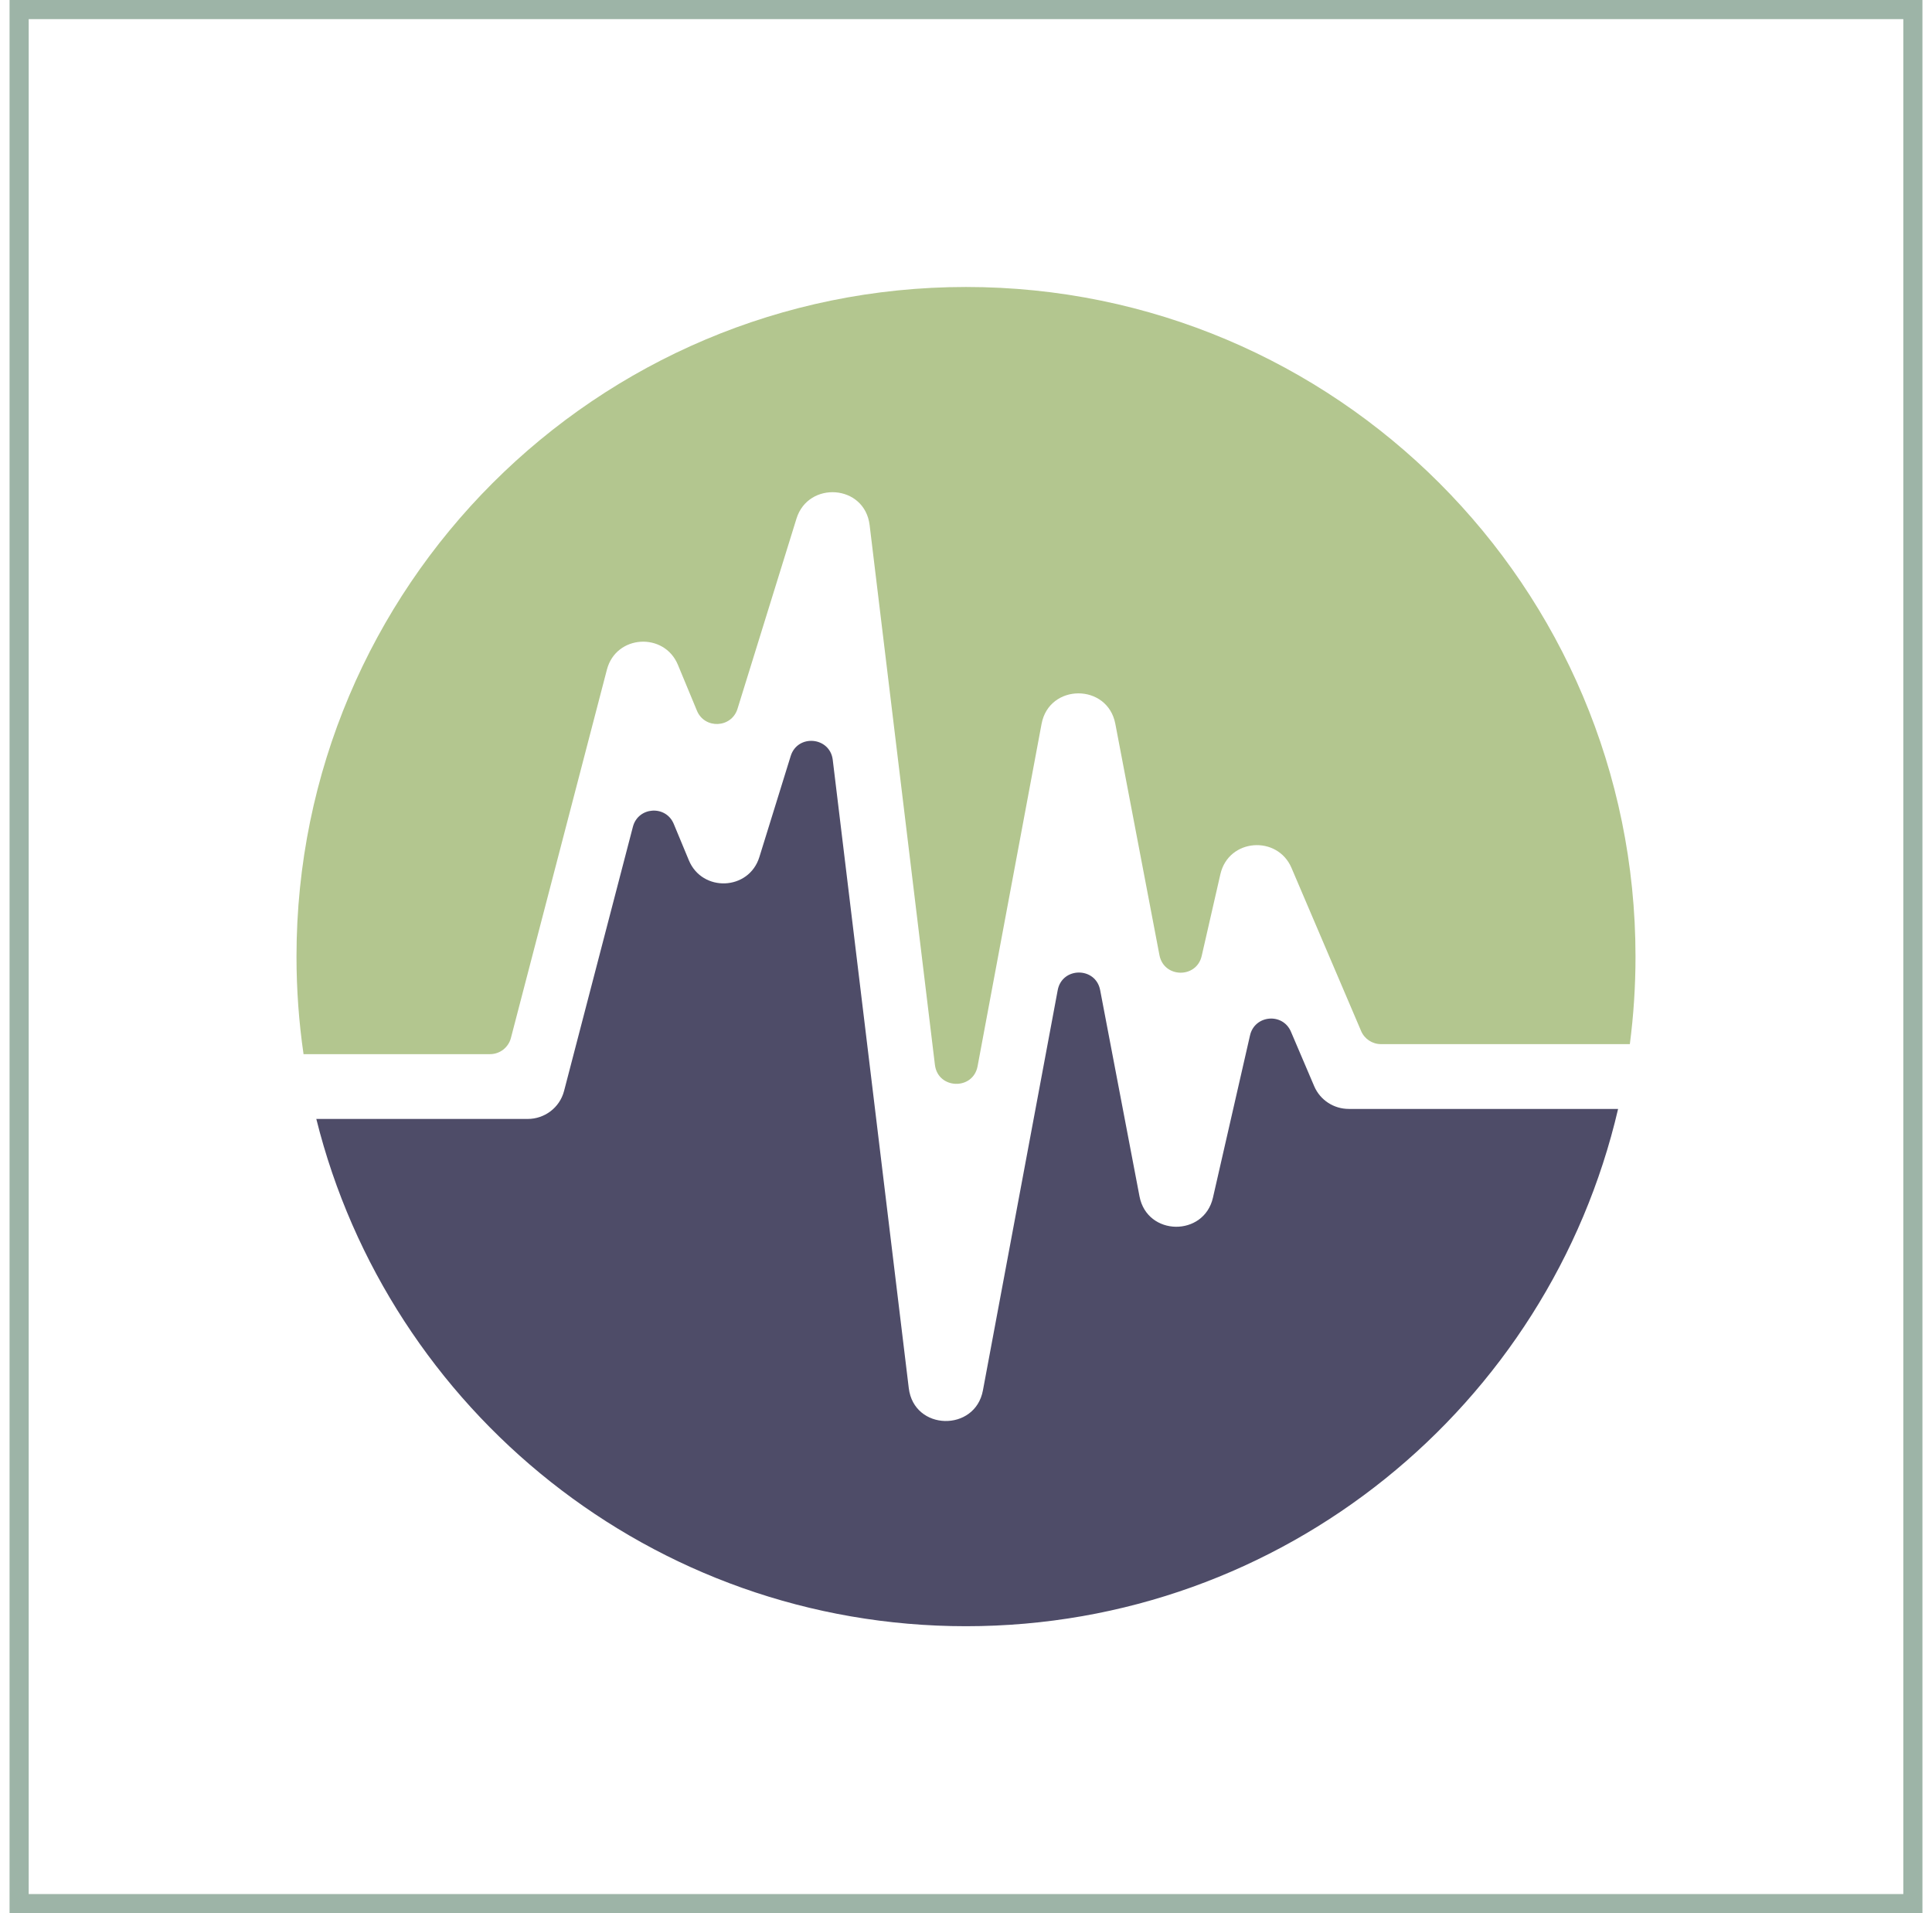 <svg width="101" height="100" viewBox="0 0 101 100" fill="none" xmlns="http://www.w3.org/2000/svg">
<path d="M85.204 54.575C85.399 53.078 85.5 51.551 85.5 50C85.5 30.67 69.83 15 50.5 15C31.17 15 15.5 30.67 15.5 50C15.5 51.733 15.626 53.437 15.869 55.102L15.925 55.1L15.976 55.099H25.617C26.131 55.099 26.579 54.752 26.709 54.255L31.727 35.003C32.205 33.167 34.727 33.033 35.438 34.747L36.434 37.147C36.839 38.122 38.242 38.057 38.555 37.048L41.639 27.104C42.252 25.129 45.203 25.309 45.462 27.447L48.875 55.657C49.031 56.94 50.869 56.999 51.106 55.729L54.45 37.839C54.847 35.712 57.901 35.708 58.306 37.832L60.613 49.924C60.842 51.125 62.55 51.156 62.822 49.964L63.798 45.695C64.227 43.819 66.782 43.644 67.516 45.364L71.155 53.889C71.332 54.305 71.741 54.575 72.193 54.575H85.204Z" fill="#B3C68F"/>
<path d="M84.59 57.962C80.986 73.456 67.091 85 50.5 85C34.096 85 20.328 73.715 16.536 58.486H27.589C28.458 58.486 29.257 57.908 29.488 57.022L33.087 43.213C33.36 42.166 34.807 42.066 35.222 43.065L36.011 44.965C36.708 46.646 39.151 46.558 39.698 44.796L41.335 39.518C41.696 38.355 43.388 38.508 43.534 39.717L47.508 72.553C47.779 74.797 50.977 74.855 51.384 72.677L55.294 51.755C55.523 50.529 57.279 50.525 57.513 51.751L59.57 62.531C59.969 64.621 62.94 64.657 63.41 62.6L65.348 54.117C65.592 53.05 67.058 52.919 67.487 53.925L68.702 56.772C69.017 57.51 69.739 57.962 70.508 57.962H84.59Z" fill="#4E4C68"/>
<rect x="1" y="0.5" width="99" height="99" stroke="#9DB4A7"/>
</svg>
